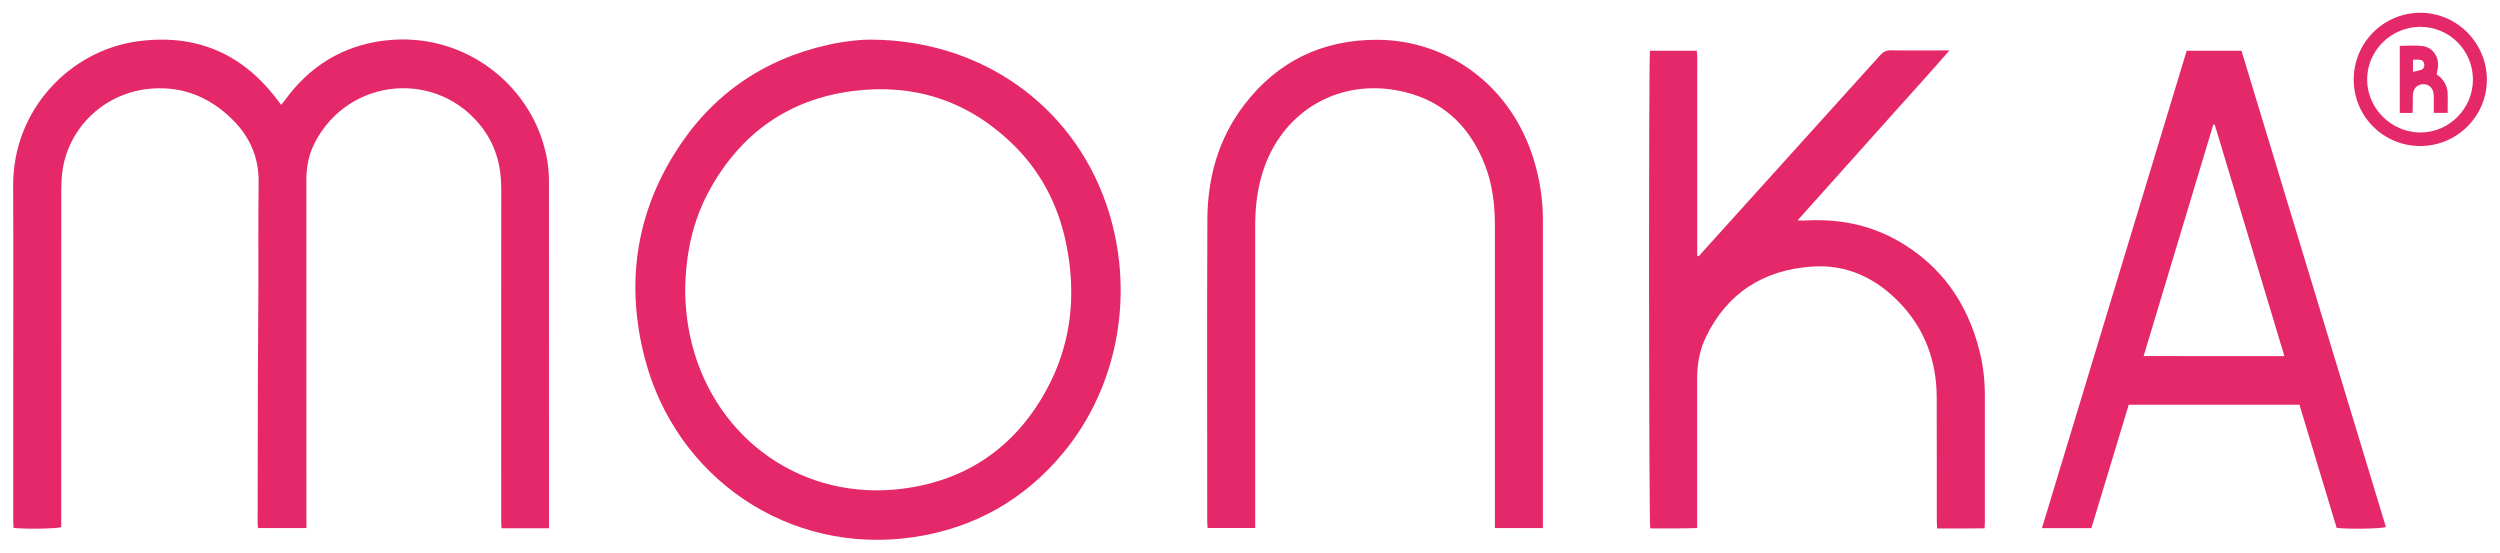 <svg xmlns="http://www.w3.org/2000/svg" fill="none" viewBox="0 0 95 21" height="21" width="95">
<path fill="#E5286A" d="M20.8 6.117C20.34 3.327 17.698 1.168 14.614 1.541C13.016 1.735 11.754 2.52 10.814 3.824C10.777 3.876 10.735 3.924 10.685 3.986C10.63 3.914 10.585 3.854 10.541 3.797C9.211 2.023 7.434 1.275 5.245 1.568C2.677 1.909 0.485 4.157 0.5 7.059C0.513 9.626 0.503 12.192 0.503 14.759C0.503 16.431 0.503 18.103 0.503 19.777C0.503 19.872 0.51 19.969 0.515 20.058C0.918 20.113 2.145 20.093 2.327 20.031C2.327 19.936 2.327 19.837 2.327 19.74C2.327 15.559 2.327 11.377 2.329 7.196C2.329 6.965 2.342 6.731 2.372 6.503C2.598 4.843 3.987 3.491 5.784 3.365C6.972 3.28 7.978 3.705 8.818 4.527C9.485 5.181 9.84 5.973 9.828 6.927C9.81 8.252 9.82 9.576 9.818 10.903C9.813 12.195 9.803 13.486 9.798 14.776C9.793 16.473 9.793 18.17 9.79 19.869C9.79 19.931 9.8 19.996 9.805 20.066C10.421 20.066 11.021 20.066 11.644 20.066C11.644 19.941 11.644 19.837 11.644 19.73C11.644 15.432 11.644 11.136 11.642 6.838C11.642 6.348 11.729 5.884 11.95 5.447C13.235 2.91 16.684 2.617 18.36 4.903C18.852 5.573 19.048 6.339 19.048 7.166C19.043 10.843 19.046 14.518 19.046 18.195C19.046 18.734 19.046 19.27 19.046 19.81C19.046 19.897 19.053 19.983 19.058 20.073C19.667 20.073 20.246 20.073 20.862 20.073C20.862 19.959 20.862 19.869 20.862 19.777C20.862 15.504 20.862 11.233 20.86 6.96C20.862 6.679 20.845 6.393 20.8 6.117Z"></path>
<path fill="#E5286A" d="M33.065 1.506C32.737 1.501 32.111 1.561 31.494 1.697C28.964 2.256 26.998 3.64 25.634 5.832C24.133 8.242 23.792 10.858 24.496 13.591C25.671 18.15 29.966 21.114 34.718 20.411C37.019 20.07 38.92 18.995 40.402 17.208C42.547 14.624 43.16 10.972 42.027 7.725C40.722 3.988 37.278 1.516 33.065 1.506ZM39.733 14.875C38.55 17.005 36.726 18.257 34.303 18.57C30.527 19.057 27.22 16.714 26.293 13.072C26.121 12.393 26.044 11.705 26.037 11.044C26.051 9.678 26.315 8.406 26.956 7.235C28.142 5.074 29.956 3.775 32.409 3.459C34.7 3.166 36.723 3.807 38.408 5.404C39.517 6.455 40.203 7.752 40.511 9.243C40.916 11.208 40.715 13.109 39.733 14.875Z"></path>
<path fill="#E5286A" d="M72.114 9.146C71.048 8.542 69.889 8.316 68.672 8.376C68.567 8.381 68.463 8.376 68.306 8.376C68.97 7.636 69.604 6.93 70.235 6.222C70.876 5.506 71.517 4.791 72.156 4.075C72.787 3.37 73.424 2.671 74.08 1.916C73.945 1.916 73.871 1.916 73.799 1.916C73.153 1.916 72.507 1.924 71.86 1.911C71.674 1.909 71.557 1.973 71.438 2.107C69.199 4.592 66.954 7.074 64.713 9.556C64.658 9.616 64.606 9.68 64.553 9.742C64.534 9.732 64.514 9.723 64.494 9.713C64.494 9.424 64.494 9.136 64.494 8.848C64.494 8.557 64.494 8.269 64.494 7.978C64.494 7.688 64.494 7.399 64.494 7.109C64.494 6.818 64.494 6.53 64.494 6.239C64.494 5.958 64.494 5.675 64.494 5.394C64.494 5.104 64.494 4.816 64.494 4.525C64.494 4.234 64.494 3.946 64.494 3.655C64.494 3.365 64.496 3.076 64.494 2.786C64.489 2.5 64.511 2.212 64.479 1.929C63.867 1.929 63.283 1.929 62.699 1.929C62.647 2.182 62.655 19.867 62.709 20.078C63.293 20.073 63.885 20.09 64.491 20.066C64.491 19.939 64.491 19.842 64.491 19.743C64.491 17.954 64.491 16.165 64.491 14.379C64.491 13.832 64.586 13.303 64.822 12.813C65.632 11.129 67.011 10.262 68.846 10.13C70.163 10.036 71.276 10.557 72.181 11.499C73.145 12.5 73.59 13.72 73.595 15.104C73.6 16.662 73.595 18.217 73.598 19.775C73.598 19.869 73.605 19.966 73.61 20.081C74.229 20.081 74.82 20.088 75.414 20.076C75.419 19.984 75.424 19.924 75.424 19.867C75.424 18.244 75.424 16.622 75.424 14.997C75.424 14.431 75.357 13.874 75.218 13.325C74.761 11.509 73.762 10.083 72.114 9.146Z"></path>
<path fill="#E5286A" d="M83.094 1.929C81.262 7.974 79.43 14.008 77.594 20.068C78.237 20.068 78.846 20.068 79.473 20.068C79.947 18.5 80.42 16.938 80.892 15.38C83.071 15.38 85.221 15.38 87.379 15.38C87.853 16.953 88.325 18.51 88.793 20.058C89.22 20.115 90.502 20.093 90.664 20.026C88.835 13.991 87.003 7.954 85.177 1.929C84.458 1.929 83.782 1.929 83.094 1.929ZM81.458 13.531C82.346 10.585 83.225 7.66 84.105 4.736C84.123 4.736 84.14 4.736 84.16 4.736C85.042 7.663 85.922 10.592 86.807 13.534C85.017 13.531 83.258 13.531 81.458 13.531Z"></path>
<path fill="#E5286A" d="M58.28 6.056C57.375 3.127 54.887 1.509 52.312 1.512C50.23 1.514 48.537 2.337 47.275 3.991C46.3 5.268 45.888 6.752 45.88 8.337C45.863 12.17 45.875 16.004 45.875 19.837C45.875 19.91 45.885 19.982 45.89 20.064C46.497 20.064 47.088 20.064 47.697 20.064C47.697 19.939 47.697 19.833 47.697 19.726C47.697 16.009 47.697 12.29 47.697 8.573C47.697 7.865 47.779 7.169 47.998 6.493C48.714 4.289 50.754 3.03 53.036 3.425C54.711 3.715 55.829 4.714 56.435 6.289C56.719 7.025 56.806 7.795 56.806 8.58C56.803 12.297 56.806 16.016 56.806 19.733C56.806 19.837 56.806 19.944 56.806 20.066C57.425 20.066 58.016 20.066 58.63 20.066C58.63 19.969 58.63 19.89 58.63 19.808C58.63 15.992 58.63 12.173 58.63 8.357C58.63 7.571 58.511 6.806 58.28 6.056Z"></path>
<path fill="#E5286A" d="M91.984 0.485C90.58 0.48 89.441 1.616 89.441 3.025C89.441 4.423 90.565 5.546 91.966 5.549C93.363 5.549 94.501 4.421 94.501 3.03C94.501 1.636 93.368 0.49 91.984 0.485ZM91.969 5.035C90.871 5.032 89.953 4.118 89.951 3.027C89.948 1.929 90.856 1.025 91.964 1.02C93.073 1.015 93.97 1.911 93.972 3.022C93.972 4.128 93.065 5.039 91.969 5.035Z"></path>
<path fill="#E5286A" d="M92.75 2.953C92.698 2.901 92.635 2.858 92.593 2.826C92.613 2.709 92.633 2.627 92.643 2.545C92.685 2.158 92.444 1.8 92.059 1.75C91.778 1.713 91.487 1.743 91.191 1.743C91.191 2.6 91.191 3.447 91.191 4.292C91.363 4.292 91.514 4.292 91.676 4.292C91.681 4.21 91.686 4.145 91.686 4.081C91.689 3.924 91.681 3.765 91.689 3.609C91.701 3.355 91.86 3.199 92.094 3.199C92.312 3.199 92.464 3.358 92.481 3.599C92.486 3.673 92.484 3.748 92.484 3.822C92.484 3.976 92.484 4.133 92.484 4.289C92.675 4.289 92.834 4.289 93.011 4.289C93.011 4.016 93.021 3.76 93.008 3.504C92.991 3.293 92.899 3.107 92.75 2.953ZM92.002 2.655C91.91 2.684 91.813 2.702 91.693 2.732C91.693 2.558 91.693 2.428 91.693 2.269C91.788 2.269 91.877 2.26 91.962 2.272C92.064 2.287 92.116 2.359 92.123 2.461C92.128 2.553 92.089 2.625 92.002 2.655Z"></path>
</svg>
